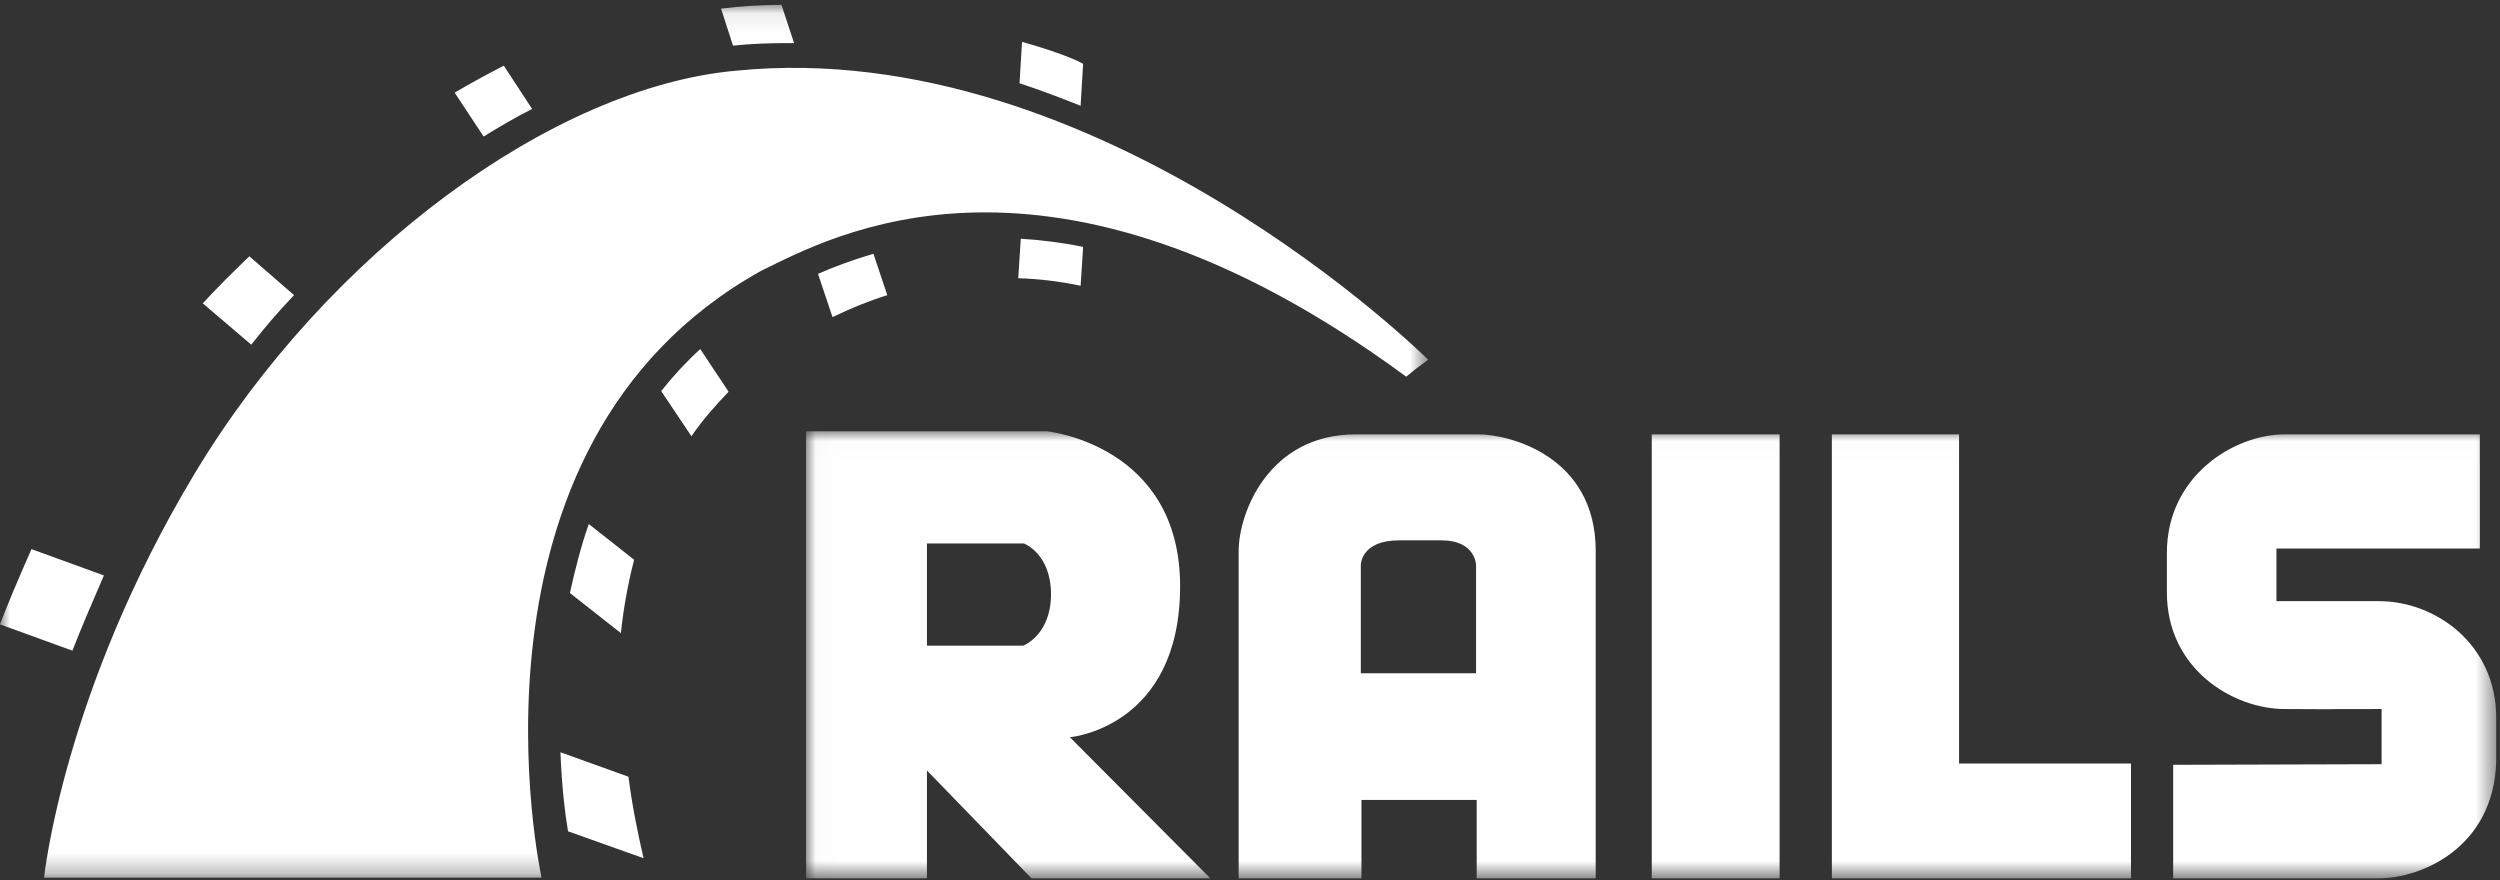 <?xml version="1.0" encoding="UTF-8"?>
<svg width="125px" height="44px" viewBox="0 0 125 44" version="1.1" xmlns="http://www.w3.org/2000/svg" xmlns:xlink="http://www.w3.org/1999/xlink">
    <rect x="0" y="0" width="125" height="44" fill="#333333" stroke="none"/>
    <!-- Generator: Sketch 53 (72520) - https://sketchapp.com -->
    <title>Group 23</title>
    <desc>Created with Sketch.</desc>
    <defs>
        <polygon id="path-1" points="0.019 0.011 84.528 0.011 84.528 22.365 0.019 22.365"></polygon>
        <polygon id="path-3" points="0 0.085 71.411 0.085 71.411 43.726 0 43.726"></polygon>
    </defs>
    <g id="Page-1" stroke="none" stroke-width="1" fill="none" fill-rule="evenodd">
        <g id="Technology" transform="translate(-133, -373)">
            <g id="technologies">
                <g id="Group-15" transform="translate(100, 365)">
                    <g id="Group-23">
                        <g id="Group-7" transform="translate(33, 8)">
                            <g id="Group-3" transform="translate(40.283, 21.551)">
                                <mask id="mask-2" fill="white">
                                    <use xlink:href="#path-1"></use>
                                </mask>
                                <g id="Clip-2"></g>
                                <path d="M68.376,16.69 L68.376,22.365 L78.671,22.365 C80.781,22.365 84.402,20.828 84.528,16.533 L84.528,14.339 C84.528,10.671 81.505,8.507 78.671,8.507 L73.539,8.507 L73.539,5.874 L83.709,5.874 L83.709,0.168 L73.949,0.168 C71.43,0.168 68.061,2.237 68.061,6.093 L68.061,8.068 C68.061,11.925 71.398,13.9 73.949,13.9 C81.033,13.931 72.248,13.9 78.797,13.9 L78.797,16.659 L68.376,16.69 Z M57.67,16.627 L57.67,0.168 L51.31,0.168 L51.31,16.627 L51.31,22.365 L57.67,22.365 L66.266,22.365 L66.266,16.627 L57.67,16.627 Z M42.305,22.365 L48.697,22.365 L48.697,0.168 L42.305,0.168 L42.305,22.365 Z M33.552,12.113 L27.758,12.113 L27.758,6.689 C27.758,6.689 27.758,5.466 29.679,5.466 L31.789,5.466 C33.489,5.466 33.52,6.689 33.52,6.689 L33.52,12.113 L33.552,12.113 Z M33.646,0.168 L27.506,0.168 C23.13,0.168 21.65,4.118 21.65,5.999 L21.65,22.365 L27.79,22.365 L27.79,18.446 L33.552,18.446 L33.552,22.365 L39.503,22.365 L39.503,5.999 C39.503,1.234 35.158,0.168 33.646,0.168 L33.646,0.168 Z M10.882,10.733 L6.064,10.733 L6.064,5.623 L10.913,5.623 C10.913,5.623 12.267,6.125 12.267,8.163 C12.267,10.2 10.882,10.733 10.882,10.733 L10.882,10.733 Z M13.212,15.311 C13.212,15.311 18.722,14.841 18.722,7.755 C18.722,0.67 12.047,0.011 12.047,0.011 L0.019,0.011 L0.019,22.365 L6.064,22.365 L6.064,16.972 L11.291,22.365 L20.233,22.365 L13.212,15.311 Z" id="Fill-1" fill="#FFFFFF" mask="url(#mask-2)"></path>
                            </g>
                            <g id="Group-6" transform="translate(0, 0.158)">
                                <mask id="mask-4" fill="white">
                                    <use xlink:href="#path-3"></use>
                                </mask>
                                <g id="Clip-5"></g>
                                <path d="M28.023,37.455 C28.086,39.117 28.243,40.465 28.401,41.406 L32.179,42.754 C31.895,41.531 31.612,40.151 31.423,38.678 L28.023,37.455 Z M5.195,28.614 L1.574,27.298 C0.976,28.646 0.315,30.213 -4.8828125e-05,31.06 L3.621,32.376 C4.03,31.311 4.692,29.774 5.195,28.614 L5.195,28.614 Z M14.704,14.6 L12.468,12.657 C11.65,13.44 10.863,14.224 10.139,15.008 L12.563,17.077 C13.224,16.231 13.948,15.384 14.704,14.6 L14.704,14.6 Z M28.495,29.492 L31.045,31.499 C31.171,30.276 31.392,29.053 31.706,27.83 L29.44,26.044 C29.03,27.204 28.747,28.364 28.495,29.492 L28.495,29.492 Z M33.06,19.397 L34.572,21.654 C35.107,20.87 35.737,20.149 36.43,19.428 L35.013,17.296 C34.289,17.955 33.627,18.676 33.06,19.397 L33.06,19.397 Z M26.606,5.289 L25.189,3.126 C24.402,3.533 23.583,3.972 22.733,4.474 L24.181,6.668 C25,6.167 25.787,5.697 26.606,5.289 L26.606,5.289 Z M40.901,13.534 L41.625,15.698 C42.538,15.259 43.451,14.883 44.364,14.6 L43.671,12.531 C42.601,12.845 41.688,13.189 40.901,13.534 L40.901,13.534 Z M39.389,1.997 L39.704,1.997 L39.074,0.085 C38.098,0.085 37.091,0.147 36.052,0.273 L36.65,2.123 C37.563,2.028 38.476,1.997 39.389,1.997 L39.389,1.997 Z M51.039,11.779 L50.913,13.754 C51.952,13.785 52.991,13.911 54.03,14.13 L54.156,12.186 C53.086,11.967 52.047,11.841 51.039,11.779 L51.039,11.779 Z M54.03,5.132 L54.156,3.032 C53.873,2.875 53.086,2.499 51.102,1.934 L50.976,4.004 C52.015,4.349 53.023,4.725 54.03,5.132 L54.03,5.132 Z M2.204,43.726 L27.078,43.726 C27.078,43.726 22.324,22.125 38.067,13.378 C41.499,11.716 52.425,5.509 70.309,18.676 C70.875,18.206 71.411,17.83 71.411,17.83 C71.411,17.83 55.038,1.558 36.807,3.377 C27.645,4.192 16.373,12.5 9.761,23.473 C3.149,34.446 2.204,43.726 2.204,43.726 L2.204,43.726 Z" id="Fill-4" fill="#FFFFFF" mask="url(#mask-4)"></path>
                            </g>
                        </g>
                    </g>
                </g>
            </g>
        </g>
    </g>
</svg>